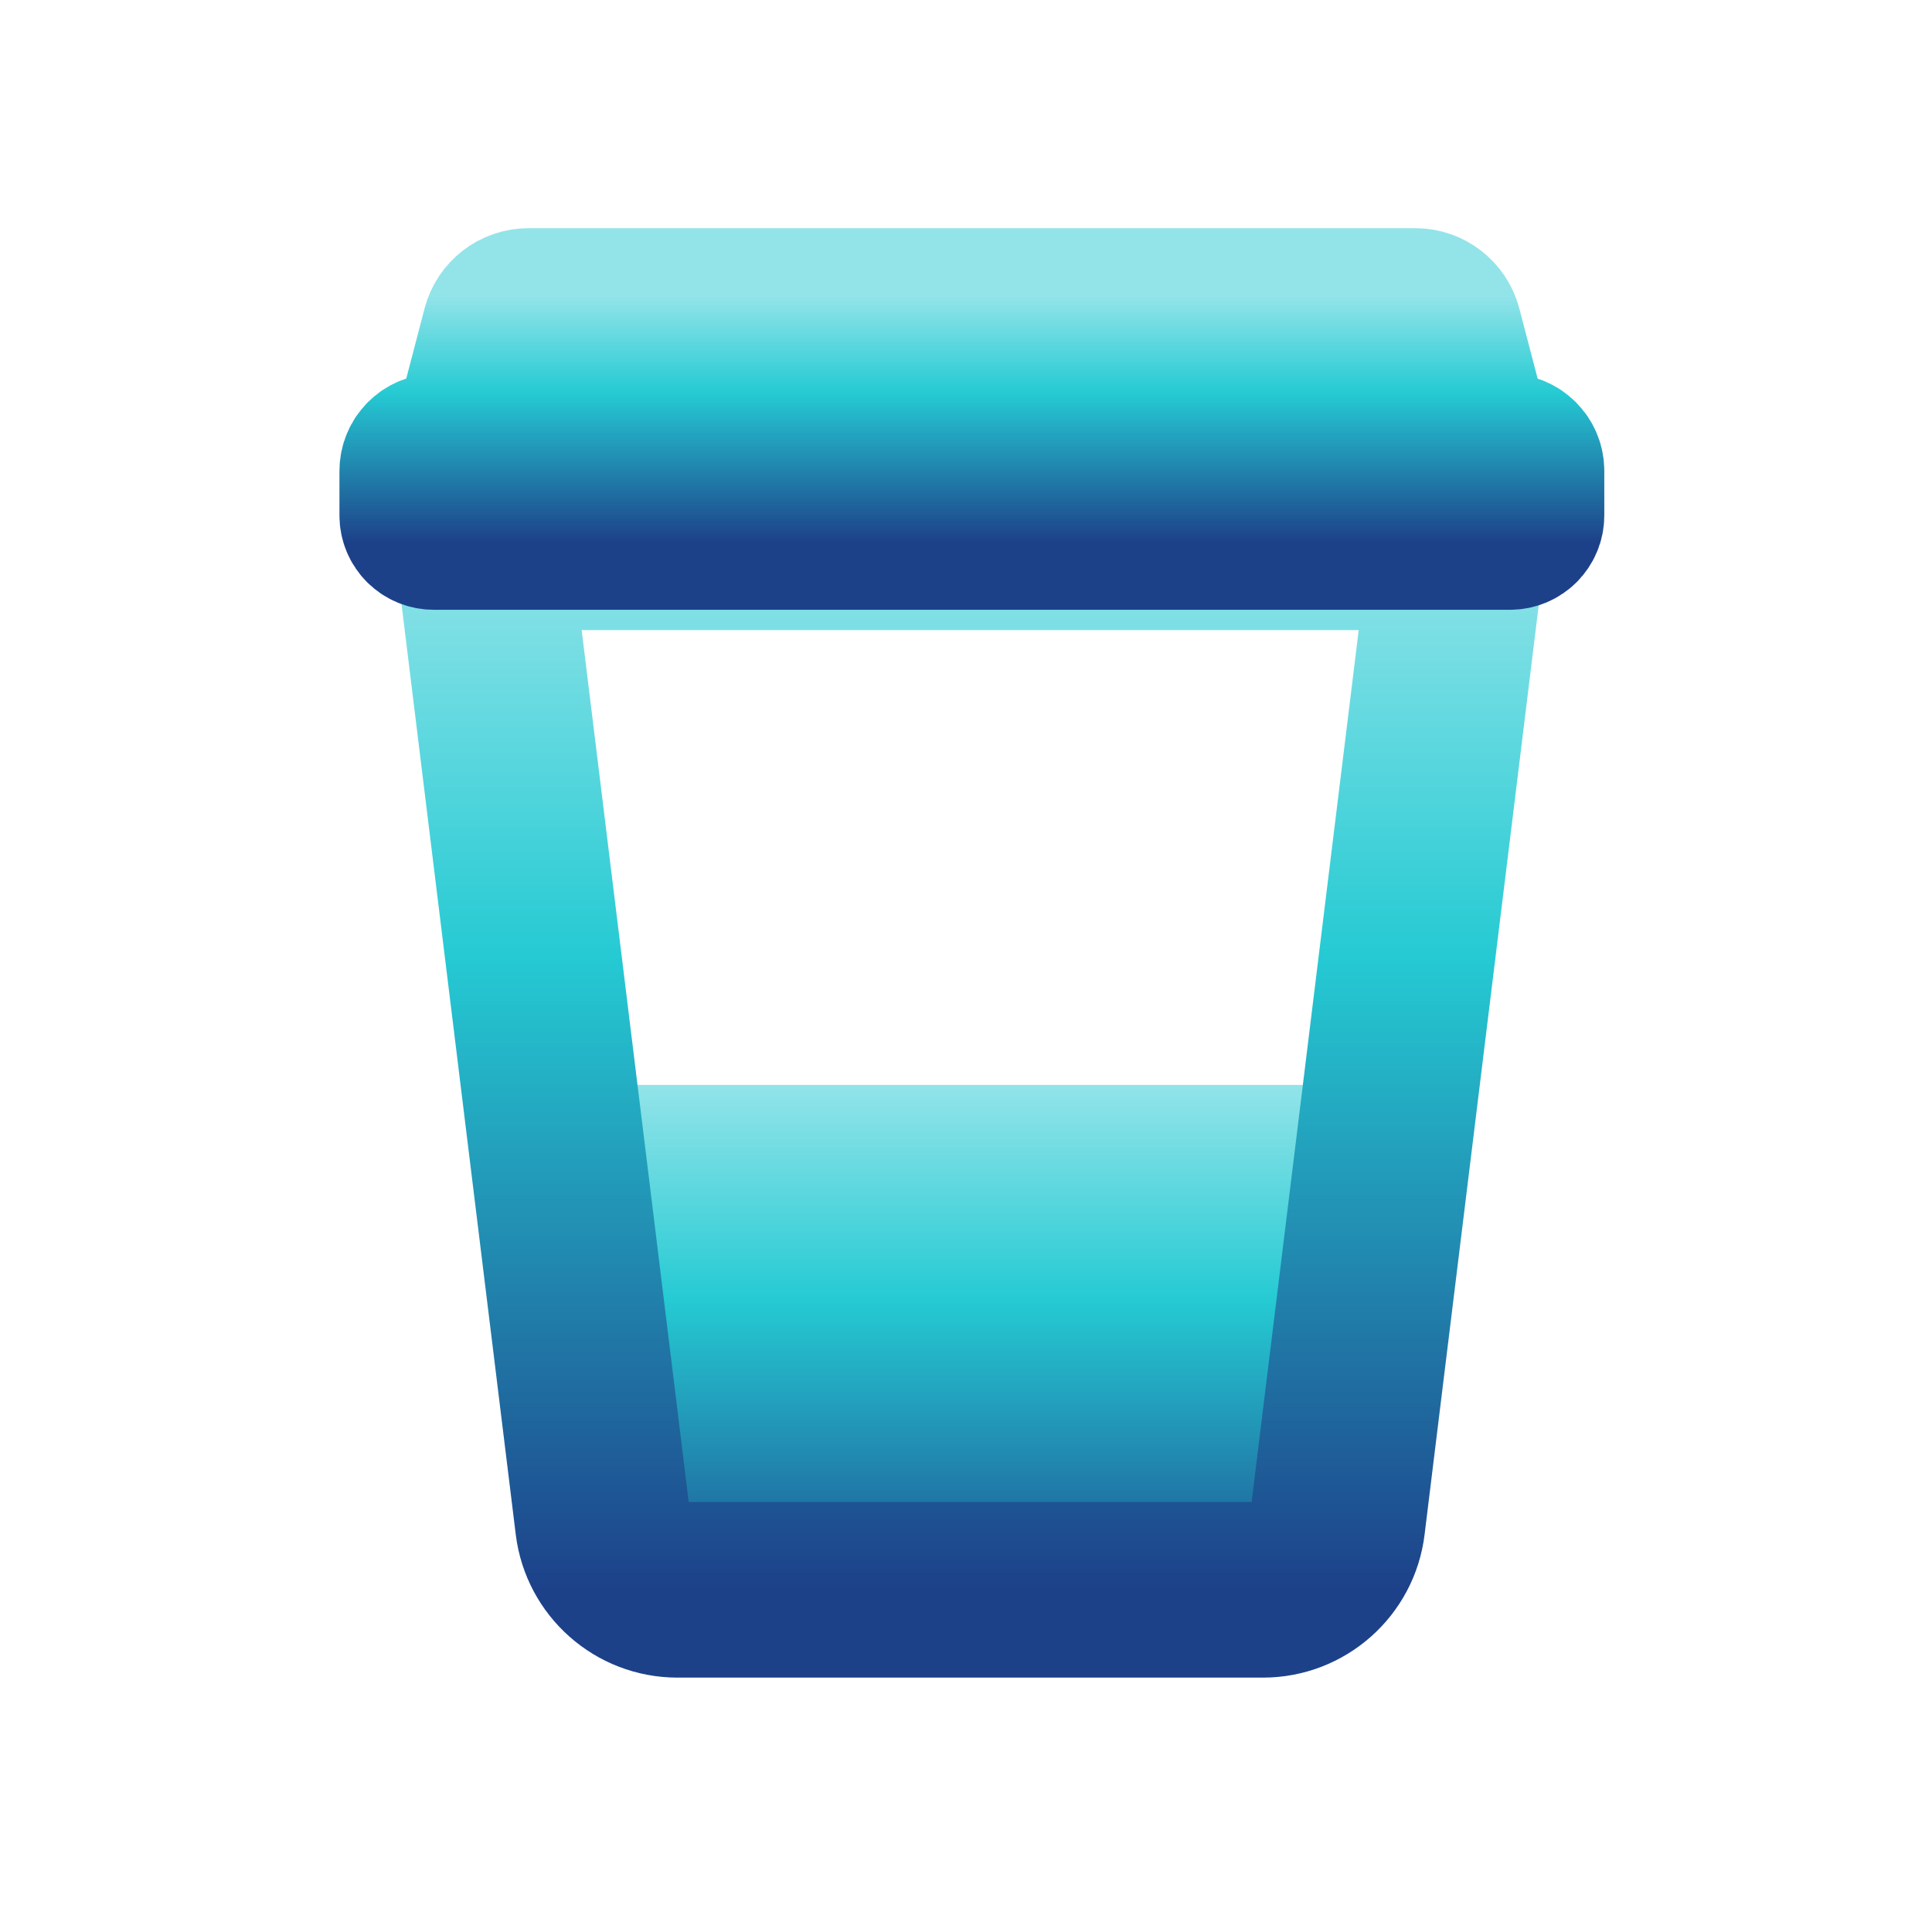 <svg width="66" height="66" viewBox="0 0 66 66" fill="none" xmlns="http://www.w3.org/2000/svg">
<mask id="mask0_1654_19095" style="mask-type:alpha" maskUnits="userSpaceOnUse" x="0" y="0" width="66" height="66">
<rect x="0.5" y="0.666" width="65" height="65" fill="#2D2D2D"/>
</mask>
<g mask="url(#mask0_1654_19095)">
<path d="M20.029 54.465L18.234 37.062H48.708L46.5 53.73L44.049 55.691H23.46L20.029 54.465Z" fill="url(#paint0_linear_1654_19095)"/>
<path d="M45.688 52.055L42.711 51.689L42.71 51.694L45.688 52.055ZM43.142 54.31V57.31H43.142L43.142 54.31ZM20.597 52.055L17.619 52.42L17.619 52.422L20.597 52.055ZM16.48 18.525V15.525C15.62 15.525 14.802 15.894 14.233 16.538C13.663 17.181 13.397 18.038 13.502 18.891L16.48 18.525ZM49.807 18.525L52.784 18.891C52.889 18.038 52.623 17.181 52.053 16.538C51.484 15.894 50.666 15.525 49.807 15.525V18.525ZM45.688 52.055L42.71 51.694C42.737 51.474 42.923 51.311 43.141 51.31L43.142 54.31L43.142 57.31C45.956 57.31 48.328 55.211 48.667 52.416L45.688 52.055ZM43.142 54.31V51.31H23.145V54.31V57.31H43.142V54.31ZM23.145 54.31V51.31C23.367 51.31 23.548 51.475 23.574 51.688L20.597 52.055L17.619 52.422C17.963 55.21 20.331 57.31 23.145 57.31V54.31ZM20.597 52.055L23.574 51.689L19.457 18.16L16.48 18.525L13.502 18.891L17.619 52.42L20.597 52.055ZM16.48 18.525V21.525H49.807V18.525V15.525H16.48V18.525ZM49.807 18.525L46.829 18.16L42.711 51.689L45.688 52.055L48.666 52.42L52.784 18.891L49.807 18.525Z" fill="url(#paint1_linear_1654_19095)"/>
<path d="M51.489 15.069C51.025 15.069 50.623 14.757 50.505 14.309L49.673 11.124C49.517 10.522 48.971 10.1 48.349 10.1H18.056C17.434 10.1 16.889 10.52 16.733 11.124L15.901 14.309C15.783 14.757 15.381 15.069 14.917 15.069C14.357 15.069 13.901 15.525 13.901 16.086V17.609C13.901 18.116 14.311 18.526 14.818 18.526H51.583C52.09 18.526 52.5 18.116 52.5 17.609V16.086C52.5 15.525 52.044 15.069 51.483 15.069H51.489Z" fill="url(#paint2_linear_1654_19095)" stroke="url(#paint3_linear_1654_19095)" stroke-width="4.61" stroke-linecap="round" stroke-linejoin="round"/>
</g>
<defs>
<linearGradient id="paint0_linear_1654_19095" x1="33.471" y1="37.062" x2="33.471" y2="55.691" gradientUnits="userSpaceOnUse">
<stop stop-color="#92E4E9"/>
<stop offset="0.396" stop-color="#25CAD3"/>
<stop offset="1" stop-color="#1D4189"/>
</linearGradient>
<linearGradient id="paint1_linear_1654_19095" x1="33.143" y1="18.525" x2="33.143" y2="54.31" gradientUnits="userSpaceOnUse">
<stop stop-color="#92E4E9"/>
<stop offset="0.396" stop-color="#25CAD3"/>
<stop offset="1" stop-color="#1D4189"/>
</linearGradient>
<linearGradient id="paint2_linear_1654_19095" x1="33.2" y1="10.1" x2="33.2" y2="18.526" gradientUnits="userSpaceOnUse">
<stop stop-color="#92E4E9"/>
<stop offset="0.396" stop-color="#25CAD3"/>
<stop offset="1" stop-color="#1D4189"/>
</linearGradient>
<linearGradient id="paint3_linear_1654_19095" x1="33.2" y1="10.1" x2="33.2" y2="18.526" gradientUnits="userSpaceOnUse">
<stop stop-color="#92E4E9"/>
<stop offset="0.396" stop-color="#25CAD3"/>
<stop offset="1" stop-color="#1D4189"/>
</linearGradient>
</defs>
</svg>
